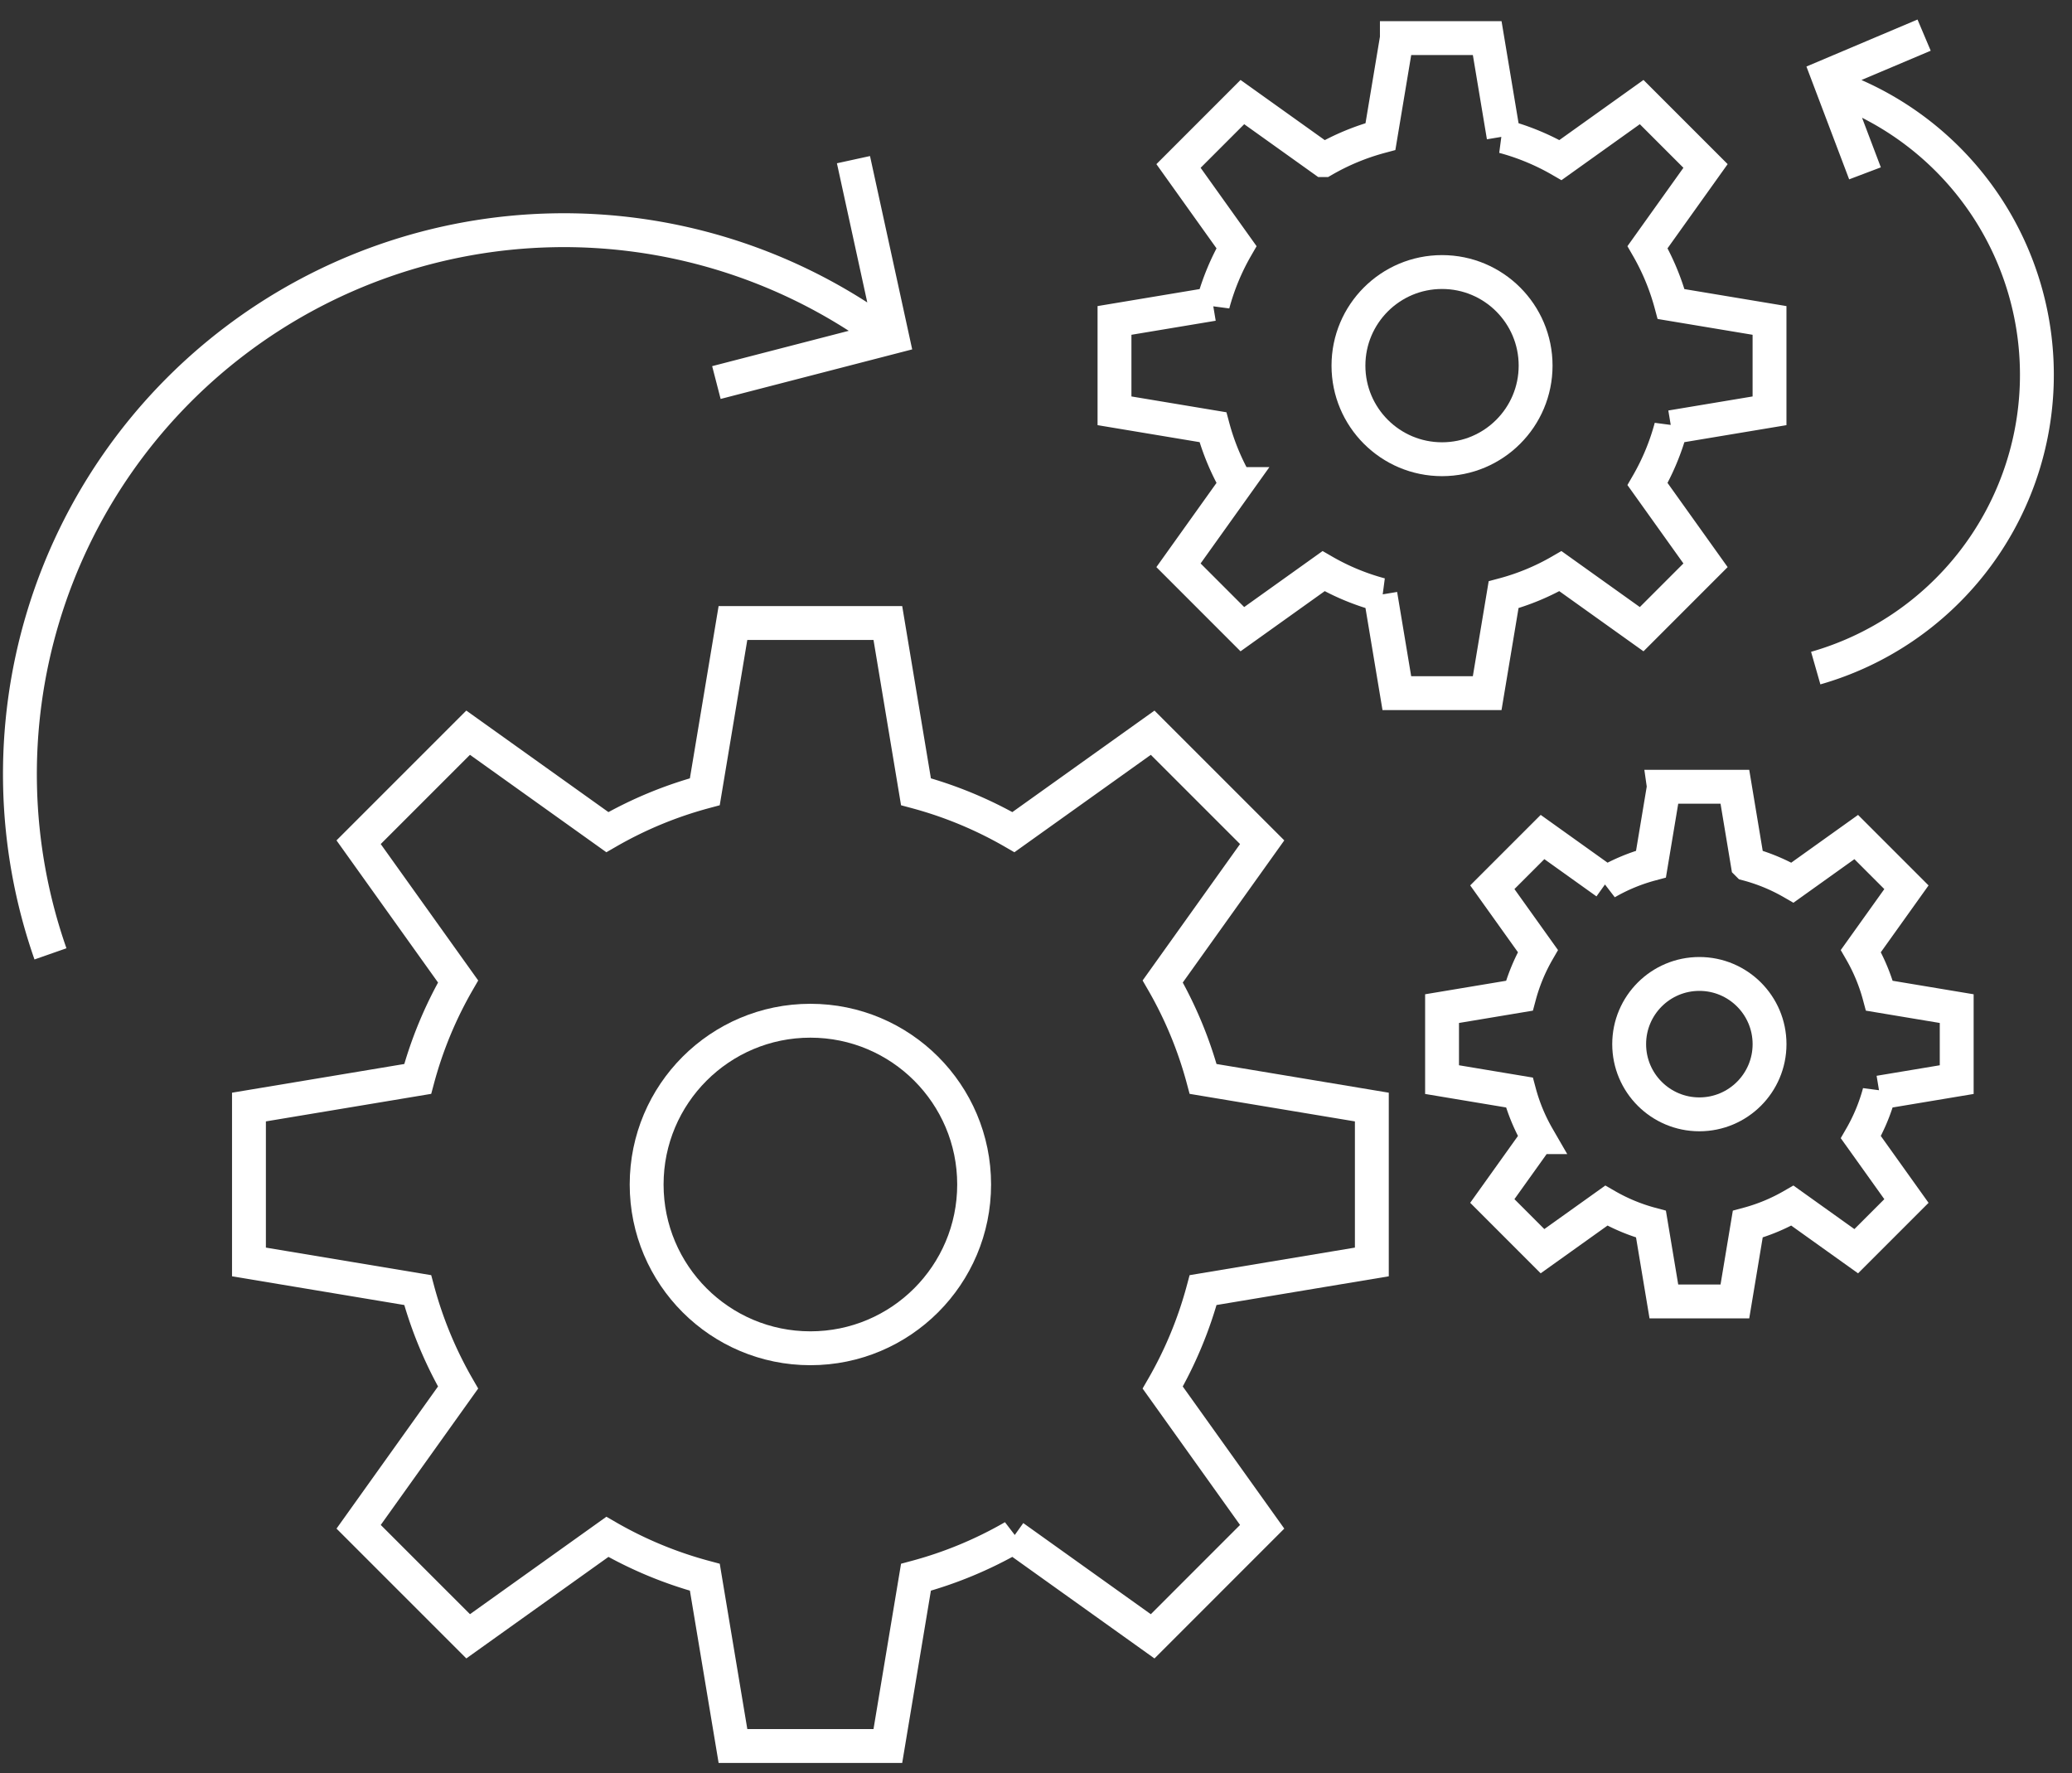 <svg xmlns="http://www.w3.org/2000/svg" width="104" height="89" fill="none"><rect width="100%" height="100%" fill="#333333" stroke="none"/><circle cx="40.676" cy="59.447" r="8.219" stroke="#fff" stroke-width="1.7"/><circle cx="85.296" cy="52.403" r="3.523" stroke="#fff" stroke-width="1.7"/><circle cx="72.38" cy="18.35" r="4.697" stroke="#fff" stroke-width="1.7"/><path stroke="#fff" stroke-width="1.7" d="M36.79 31.267h7.774l1.411 8.468a20.29 20.29 0 0 1 4.892 2.028l6.988-4.99 5.497 5.496-4.991 6.988a20.282 20.282 0 0 1 2.028 4.892l8.468 1.411v7.774l-8.468 1.412a20.28 20.28 0 0 1-2.029 4.892l4.992 6.987-5.497 5.498-6.988-4.992a20.287 20.287 0 0 1-4.892 2.028l-1.411 8.469H36.79l-1.412-8.469a20.279 20.279 0 0 1-4.892-2.028l-6.988 4.991-5.497-5.497 4.991-6.988a20.284 20.284 0 0 1-2.027-4.891l-8.469-1.412V55.56l8.469-1.411a20.283 20.283 0 0 1 2.028-4.892L18 42.269l5.497-5.497 6.988 4.991a20.281 20.281 0 0 1 4.892-2.028l1.412-8.468Zm46.725 8.218h3.564l.646 3.882a9.293 9.293 0 0 1 2.243.93l3.202-2.288 2.52 2.52-2.288 3.202c.402.696.717 1.448.93 2.242l3.881.647v3.563l-3.881.647a9.298 9.298 0 0 1-.93 2.242l2.288 3.203-2.52 2.52-3.203-2.288a9.297 9.297 0 0 1-2.242.93l-.646 3.88h-3.564l-.647-3.88a9.293 9.293 0 0 1-2.242-.93l-3.203 2.287-2.519-2.52 2.288-3.202a9.295 9.295 0 0 1-.93-2.242l-3.881-.647V50.62l3.881-.647a9.296 9.296 0 0 1 .93-2.242l-2.288-3.203 2.52-2.52 3.202 2.288a9.295 9.295 0 0 1 2.242-.93l.647-3.88ZM70.113 1.911h4.534l.824 4.94a11.87 11.87 0 0 1 2.854 1.183L82.4 5.123l3.206 3.206-2.911 4.076a11.87 11.87 0 0 1 1.183 2.854l4.94.823v4.535l-4.94.823a11.835 11.835 0 0 1-1.183 2.854l2.911 4.076-3.206 3.207-4.077-2.912c-.885.512-1.843.913-2.853 1.183l-.824 4.94h-4.534l-.824-4.94a11.826 11.826 0 0 1-2.854-1.183l-4.076 2.912-3.206-3.207 2.911-4.076a11.832 11.832 0 0 1-1.183-2.854l-4.94-.823v-4.535l4.94-.823a11.87 11.87 0 0 1 1.183-2.854l-2.91-4.075 3.206-3.207 4.077 2.912a11.83 11.83 0 0 1 2.853-1.183l.824-4.94ZM2.533 47.872a27.3 27.3 0 0 1 41.363-31.426m-1.058-8.433 1.943 8.904-8.823 2.282M91.137 33.53a15.31 15.31 0 0 0 1.005-29.115m4.435-2.652-4.822 2.04L93.61 8.7"/></svg>